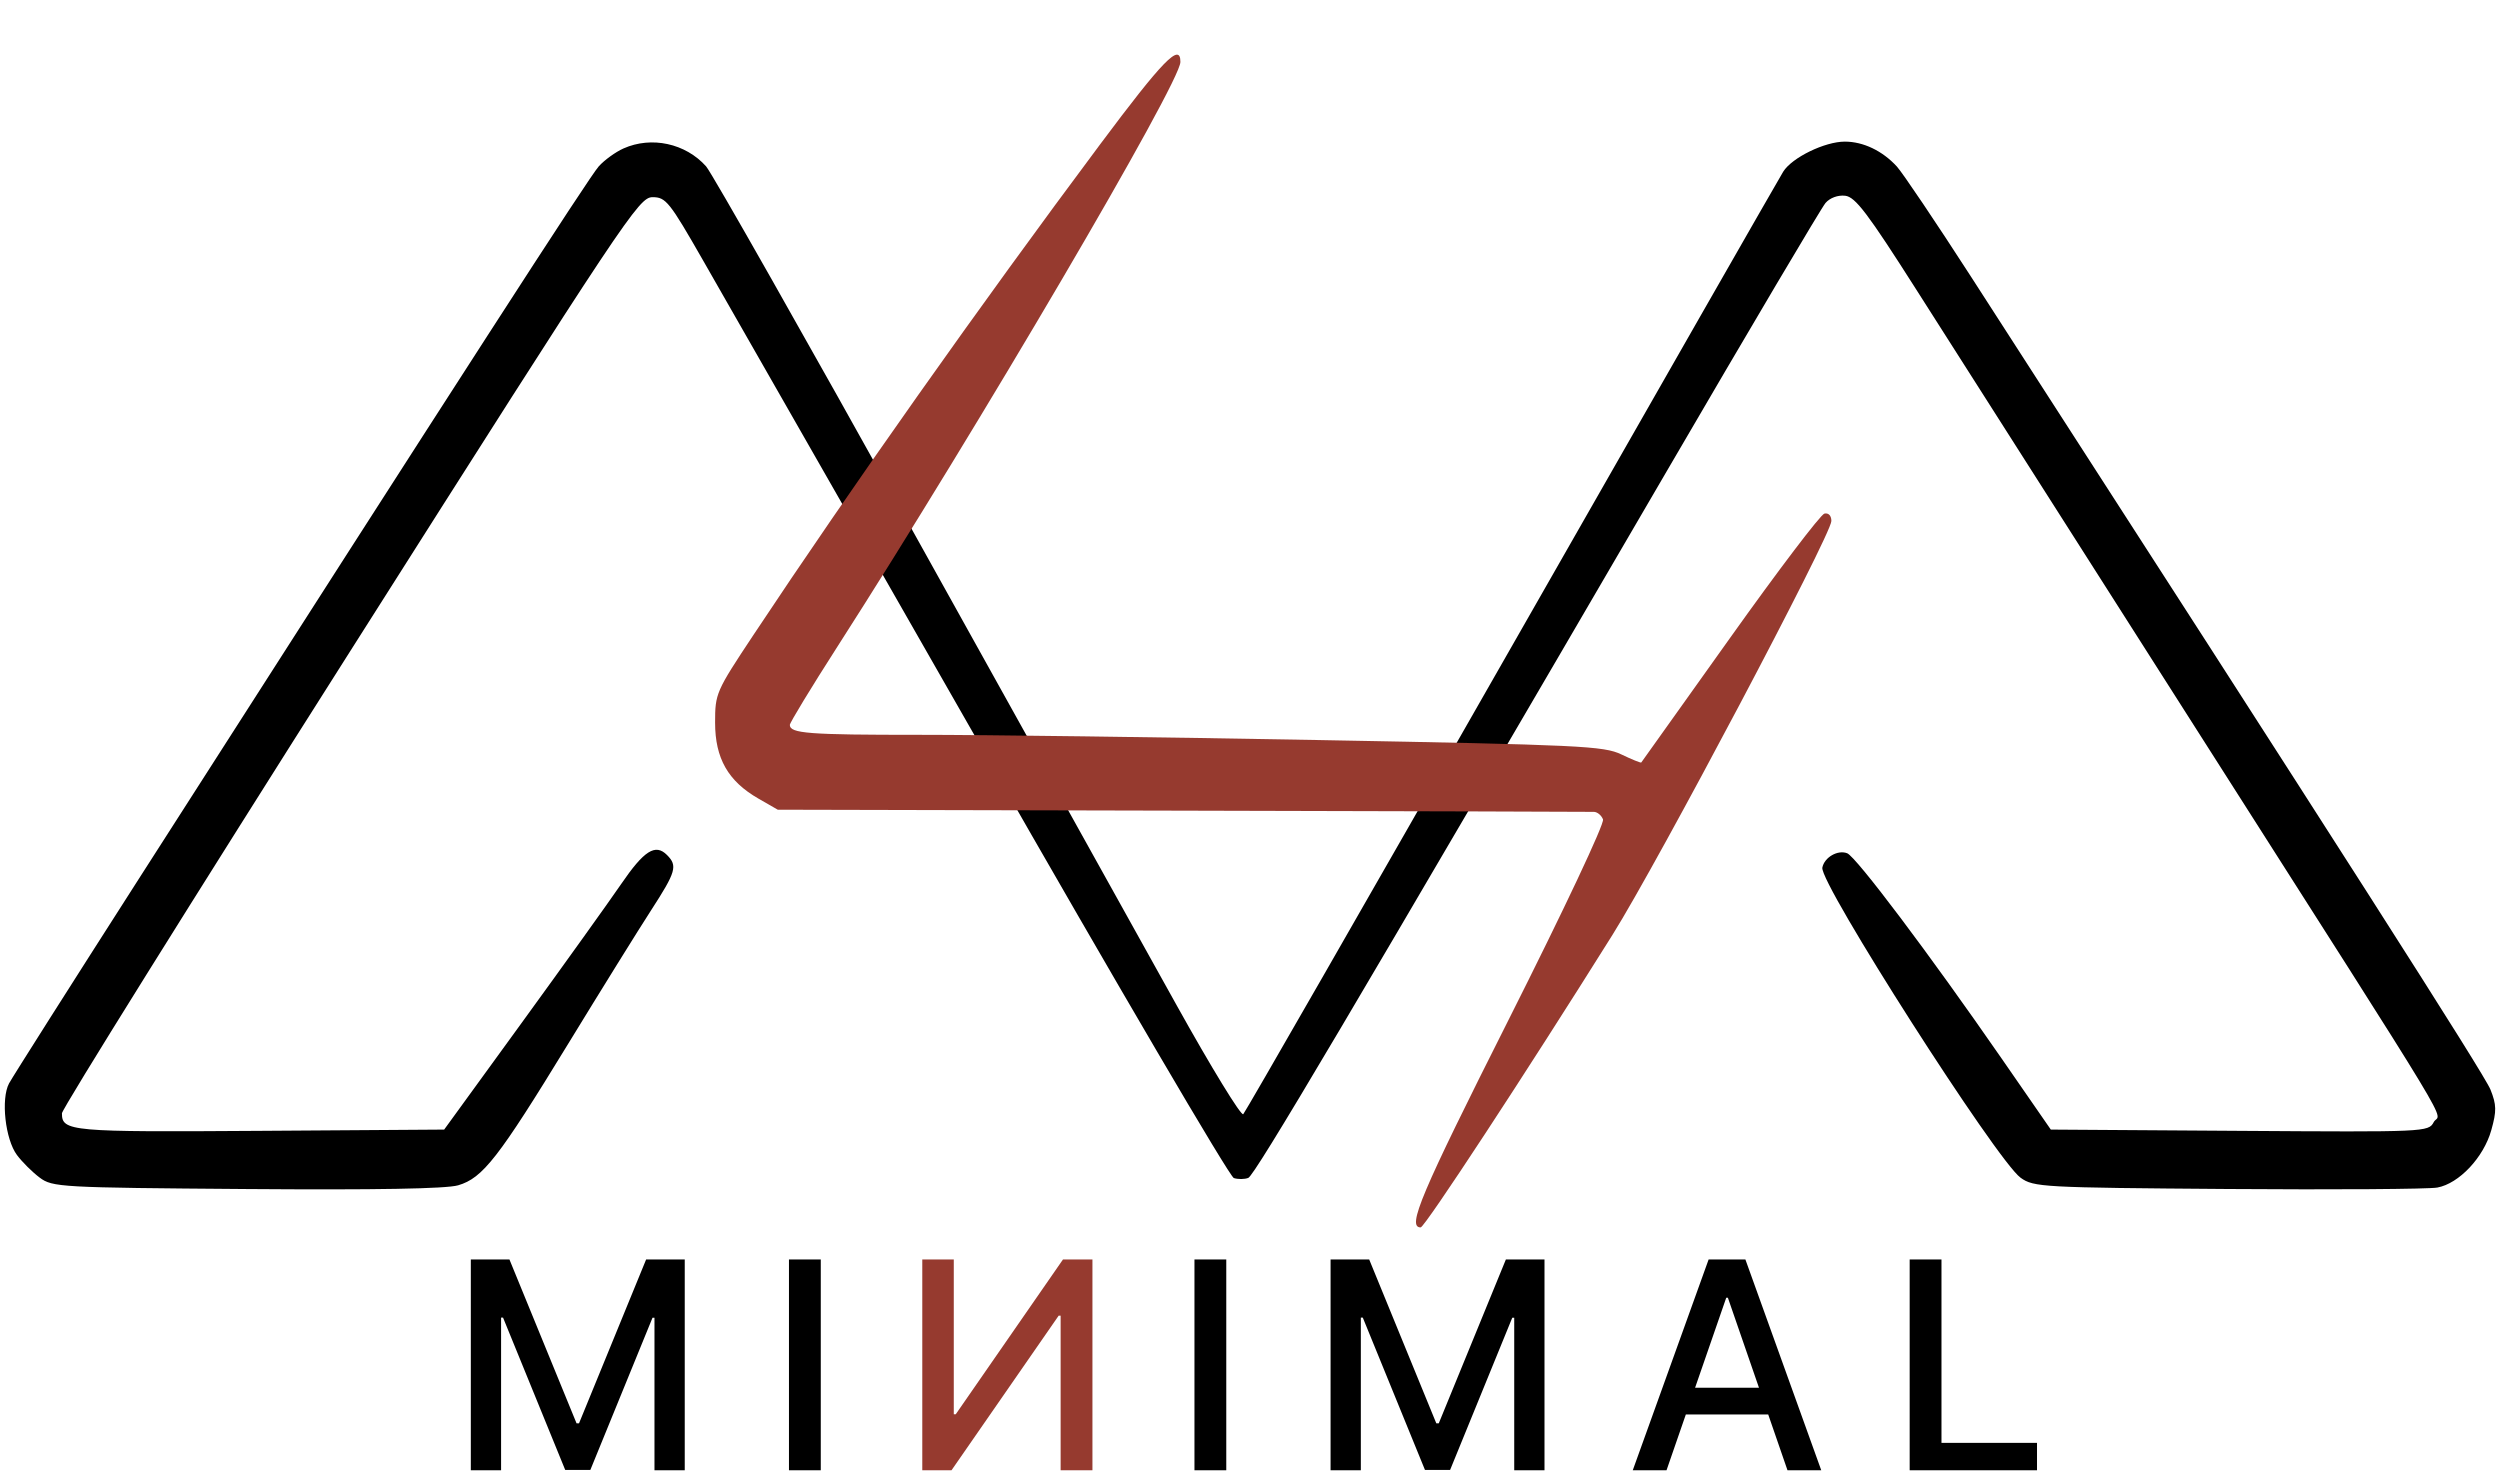 <svg xmlns="http://www.w3.org/2000/svg" id="svg6" version="1.1" fill="none" viewBox="0 0 1710 1010" height="1010" width="1710">
  
  <path style="stroke-width:3.305" id="path1" fill="#000000" d="m 322.043,861.459 h 26.405 l 45.909,112.096 h 1.692 l 45.909,-112.096 h 26.405 V 1005.663 H 447.661 V 901.311 h -1.338 L 403.791,1005.452 H 386.61 L 344.082,901.241 h -1.338 v 104.422 h -20.701 z m 239.367,0 v 144.204 h -21.758 V 861.459 Z m 277.361,0 V 1005.663 H 817.012 V 861.459 Z m 71.342,0 h 26.405 l 45.909,112.096 h 1.692 l 45.909,-112.096 h 26.405 v 144.204 h -20.701 V 901.311 h -1.338 l -42.528,104.141 h -17.181 L 932.151,901.241 h -1.335 v 104.422 h -20.704 z m 229.79,144.204 h -23.097 l 51.897,-144.204 h 25.136 l 51.894,144.204 h -23.093 l -40.77,-118.011 h -1.127 z m 3.873,-56.471 h 74.918 v 18.308 h -74.918 z m 162.44,56.471 V 861.459 h 21.758 v 125.473 h 65.341 v 18.731 z"></path>
  <path style="stroke-width:3.305" id="path2" fill="#963a2f" d="m 630.841,861.459 v 144.204 h 19.997 l 73.298,-105.761 h 1.338 v 105.761 h 21.758 V 861.459 h -20.139 l -73.368,105.899 h -1.338 V 861.459 Z"></path>
  <path style="stroke-width:3.305" id="path3" fill="#000000" d="m 426.481,101.534 c -5.443,2.422 -13.067,7.941 -16.94,12.263 -6.464,7.207 -90.998,138.154 -314.472,487.152 -46.604,72.776 -86.599,135.82 -88.884,140.097 -5.658,10.592 -2.608,38.222 5.407,48.982 3.538,4.749 10.531,11.699 15.537,15.446 8.781,6.576 13.746,6.851 141.578,7.829 88.086,0.677 136.555,-0.178 144.648,-2.551 16.867,-4.947 27.485,-18.582 75.08,-96.458 22.598,-36.976 48.193,-78.199 56.877,-91.61 17.138,-26.461 18.288,-30.469 10.902,-37.875 -7.945,-7.961 -15.654,-3.067 -31.382,19.934 -8.163,11.933 -38.731,54.59 -67.932,94.796 l -53.09,73.097 -126.224,0.866 C 47.905,774.39 42.323,773.894 42.369,761.492 42.382,758.531 131.085,616.332 239.492,445.492 428.434,147.724 436.997,134.87 446.372,134.87 c 9.088,0 11.543,3.076 34.511,43.223 13.602,23.772 99.66,174.349 191.243,334.607 91.58,160.265 168.897,292.153 171.815,293.085 2.918,0.932 7.37,0.886 9.891,-0.106 4.432,-1.742 69.115,-110.979 286.65,-484.106 56.689,-97.234 105.364,-179.463 108.166,-182.728 3.021,-3.519 8.516,-5.542 13.48,-4.957 6.933,0.813 15.301,11.85 48.344,63.767 21.98,34.532 108.662,170.593 192.631,302.361 184.267,289.155 166.091,259.056 161.574,267.513 -3.609,6.755 -5.172,6.824 -132.783,5.972 l -129.138,-0.866 -33.797,-48.834 c -49.511,-71.544 -99.406,-137.836 -105.499,-140.179 -6.474,-2.492 -15.595,2.789 -16.98,9.835 -2.066,10.506 119.306,200.351 135.615,212.116 8.926,6.441 14.696,6.755 141.782,7.703 72.862,0.542 137.321,0.099 143.243,-0.985 14.891,-2.73 31.738,-20.654 36.95,-39.319 3.662,-13.093 3.572,-17.277 -0.588,-27.703 -4.121,-10.35 -101.349,-162.499 -355.213,-555.875 -24.045,-37.258 -46.91,-71.228 -50.813,-75.491 -9.838,-10.746 -22.968,-17.034 -35.569,-17.034 -13.751,0 -36.154,10.921 -42.168,20.561 -2.584,4.14 -86.154,150.281 -185.708,324.758 -99.558,174.475 -182.185,318.438 -183.62,319.916 -1.434,1.477 -21.9,-31.98 -45.479,-74.349 C 781.334,645.384 700.828,500.677 626.013,366.182 551.194,231.691 486.822,118.116 482.962,113.791 468.904,98.052 445.629,93.002 426.481,101.534 Z" clip-rule="evenodd" fill-rule="evenodd"></path>
  <g transform="matrix(3.305,0,0,3.305,-42.982,4.337)" id="g4" filter="url(#filter0_d_252_6)">
    <path id="path4" fill="#963a2f" d="M 235.656,20.602 C 210.954,53.687 184.069,91.737 163.882,122.181 156.169,133.813 156,134.2 156,140.243 c 0,7.394 2.694,12.12 8.965,15.72 l 4.008,2.301 83.827,0.197 c 46.105,0.109 84.403,0.221 85.106,0.25 0.704,0.029 1.539,0.731 1.856,1.559 0.33,0.862 -8.045,18.633 -19.574,41.537 -18.179,36.116 -21.053,42.903 -18.164,42.903 0.838,0 21.644,-31.73 39.688,-60.527 9.463,-15.101 45.312,-82.877 45.312,-85.666 0,-1.103 -0.586,-1.729 -1.438,-1.537 -0.792,0.178 -9.603,11.791 -19.582,25.807 -9.978,14.016 -18.225,25.584 -18.325,25.705 -0.101,0.122 -1.955,-0.63 -4.121,-1.67 -3.637,-1.748 -8.408,-1.974 -62.815,-2.977 -32.383,-0.598 -69.508,-1.083 -82.498,-1.079 -22.953,0.008 -26.777,-0.286 -26.777,-2.051 0,-0.466 4.412,-7.727 9.805,-16.133 29.389,-45.818 71.028,-116.794 71.028,-121.07 0,-4.08 -3.596,-0.388 -16.645,17.09 z" clip-rule="evenodd" fill-rule="evenodd"></path>
  </g>
  <defs id="defs6">
    <filter color-interpolation-filters="sRGB" filterUnits="userSpaceOnUse" height="262.71" width="251.023" y="0" x="151" id="filter0_d_252_6">
      <feFlood id="feFlood4" result="BackgroundImageFix" flood-opacity="0"></feFlood>
      <feColorMatrix id="feColorMatrix4" result="hardAlpha" values="0 0 0 0 0 0 0 0 0 0 0 0 0 0 0 0 0 0 127 0" type="matrix" in="SourceAlpha"></feColorMatrix>
      <feOffset id="feOffset4" dy="8" dx="5"></feOffset>
      <feGaussianBlur id="feGaussianBlur4" stdDeviation="5"></feGaussianBlur>
      <feComposite id="feComposite4" operator="out" in2="hardAlpha"></feComposite>
      <feColorMatrix id="feColorMatrix5" values="0 0 0 0 0 0 0 0 0 0 0 0 0 0 0 0 0 0 0.25 0" type="matrix"></feColorMatrix>
      <feBlend id="feBlend5" result="effect1_dropShadow_252_6" in2="BackgroundImageFix" mode="normal"></feBlend>
      <feBlend id="feBlend6" result="shape" in2="effect1_dropShadow_252_6" in="SourceGraphic" mode="normal"></feBlend>
    </filter>
  </defs>
</svg>
